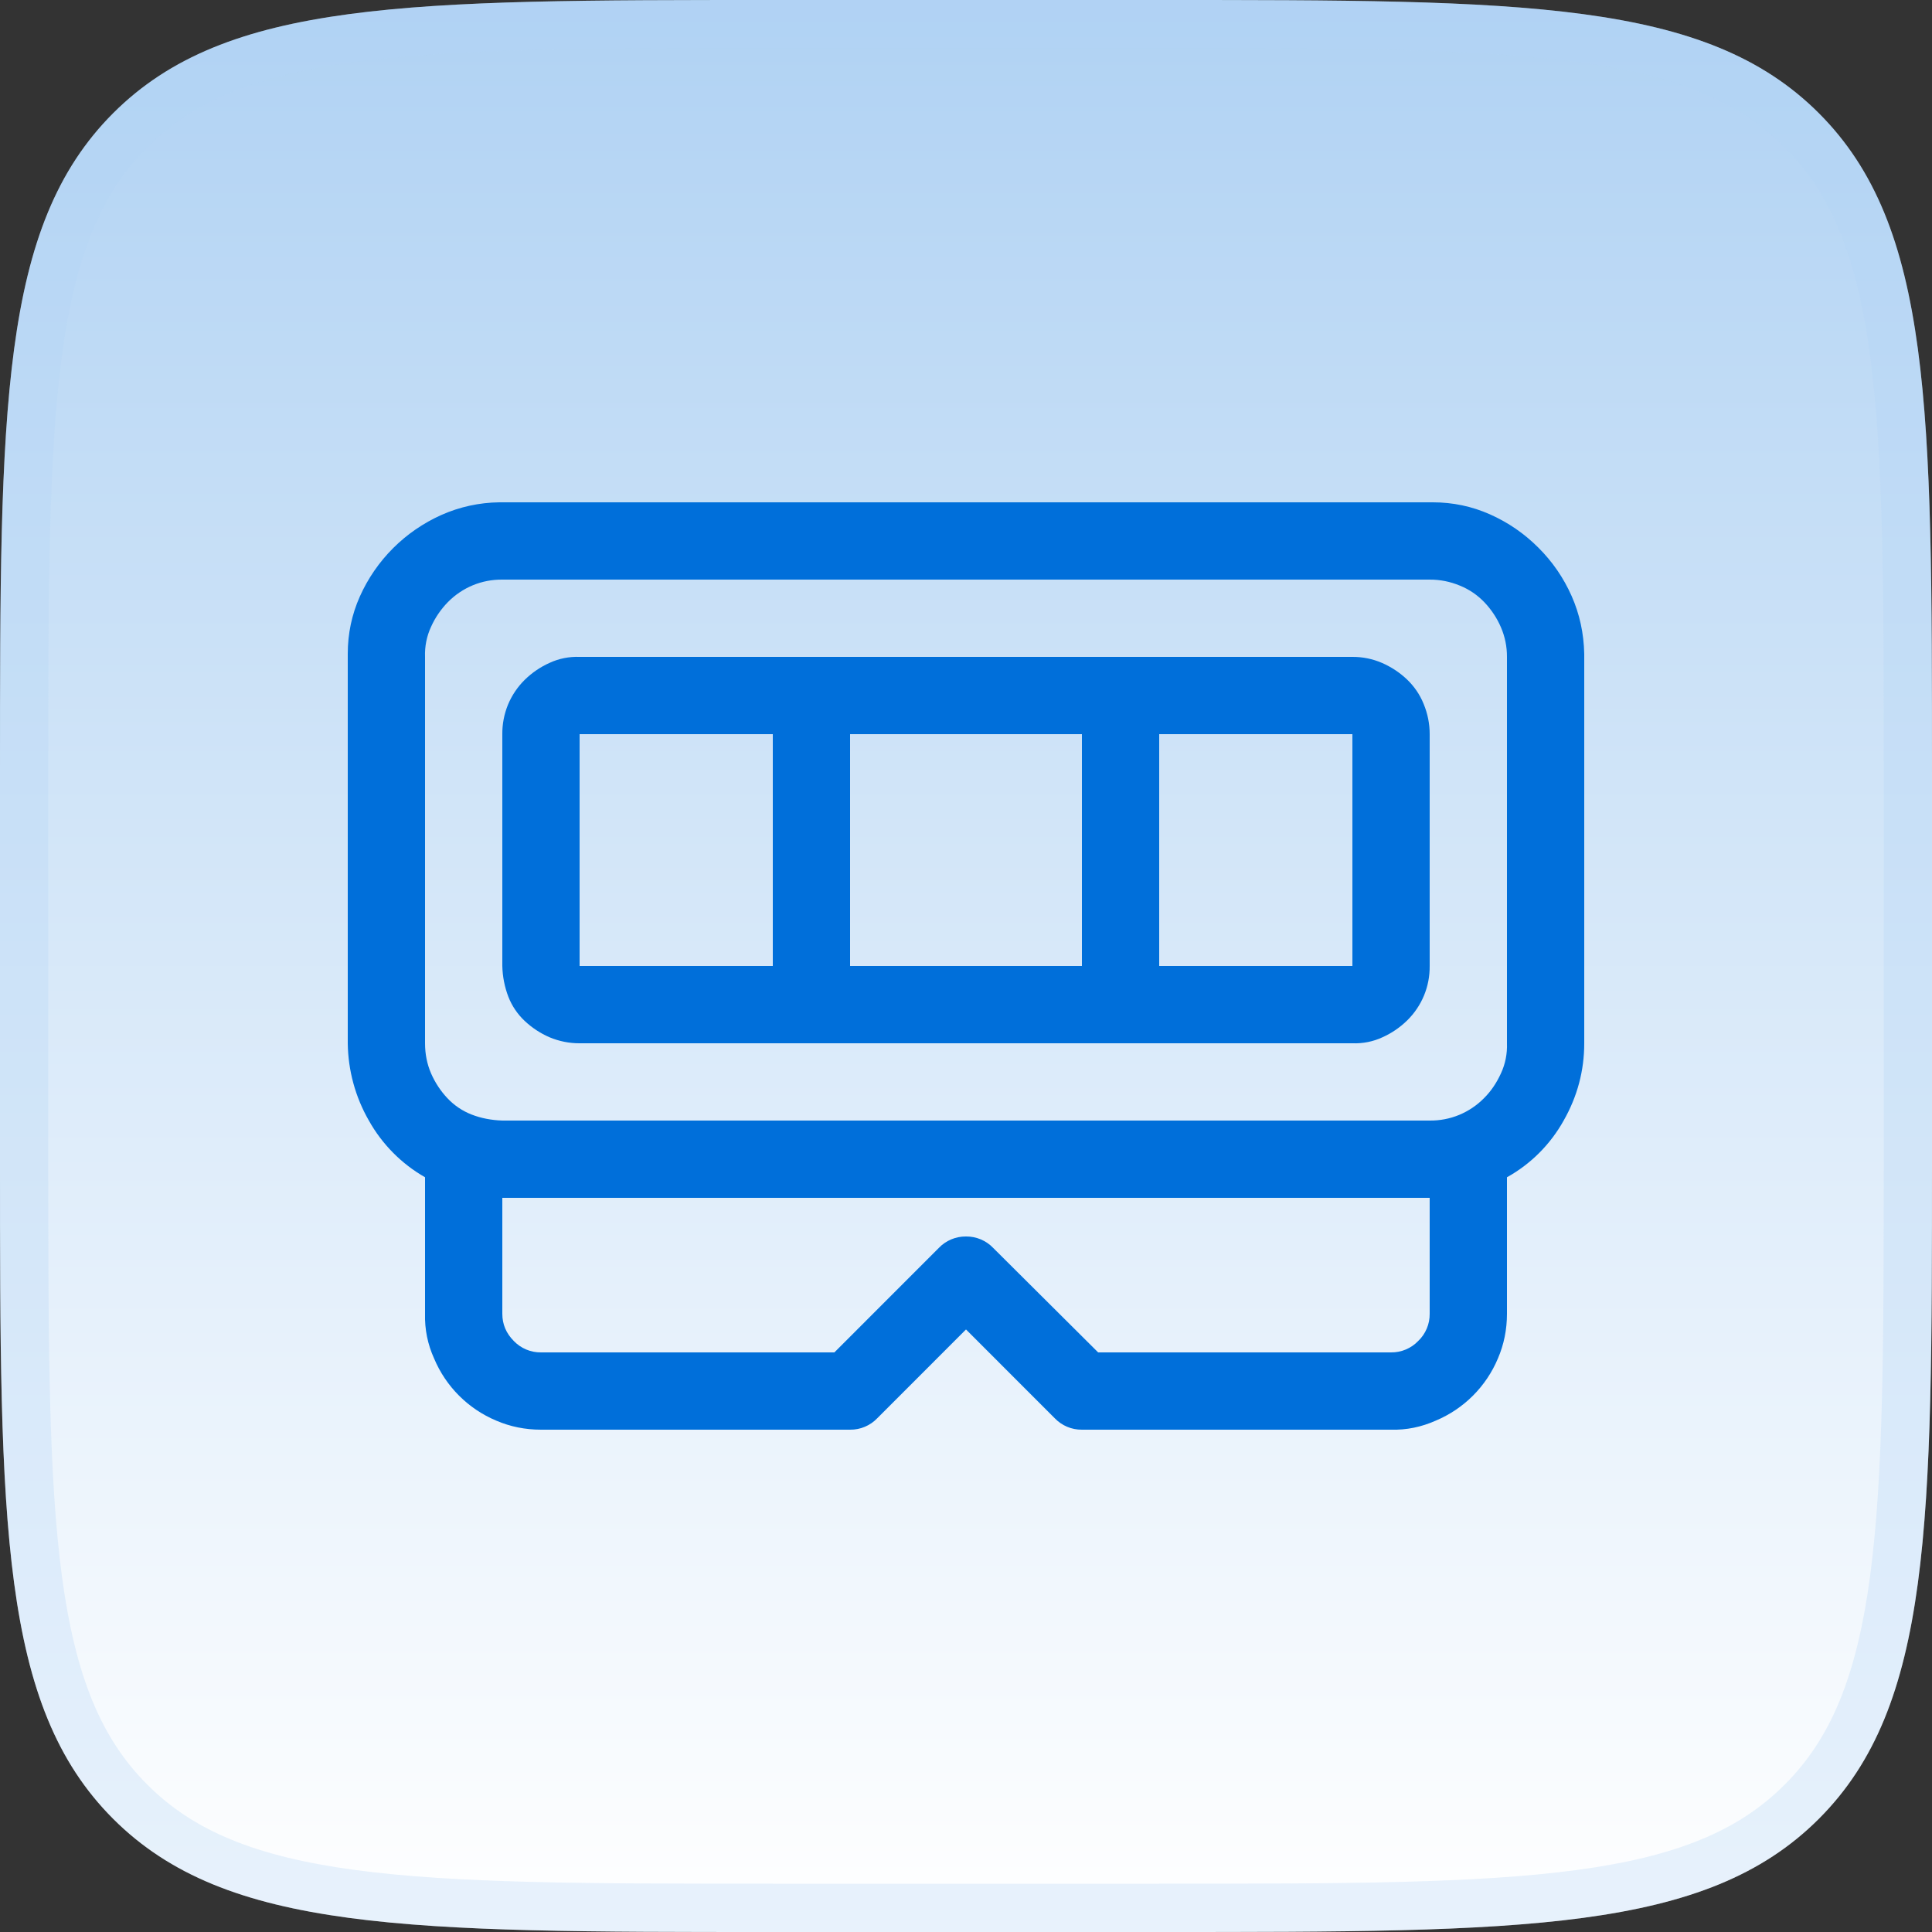 <svg width="40" height="40" viewBox="0 0 40 40" fill="none" xmlns="http://www.w3.org/2000/svg">
<rect x="0" y="0" width="40" height="40" fill="#333333" stroke="none"/>
<path d="M0 16C0 8.458 0 4.686 2.343 2.343C4.686 0 8.458 0 16 0H24C31.543 0 35.314 0 37.657 2.343C40 4.686 40 8.458 40 16V24C40 31.543 40 35.314 37.657 37.657C35.314 40 31.543 40 24 40H16C8.458 40 4.686 40 2.343 37.657C0 35.314 0 31.543 0 24V16Z" fill="url(#paint0_linear_2817_1167)"/>
<path d="M0.5 16C0.5 12.215 0.501 9.426 0.788 7.288C1.074 5.165 1.634 3.76 2.697 2.697C3.76 1.634 5.165 1.074 7.288 0.788C9.426 0.501 12.215 0.5 16 0.5H24C27.785 0.5 30.574 0.501 32.712 0.788C34.835 1.074 36.24 1.634 37.303 2.697C38.367 3.76 38.926 5.165 39.212 7.288C39.499 9.426 39.5 12.215 39.5 16V24C39.5 27.785 39.499 30.574 39.212 32.712C38.926 34.835 38.367 36.24 37.303 37.303C36.24 38.367 34.835 38.926 32.712 39.212C30.574 39.499 27.785 39.5 24 39.5H16C12.215 39.5 9.426 39.499 7.288 39.212C5.165 38.926 3.76 38.367 2.697 37.303C1.634 36.24 1.074 34.835 0.788 32.712C0.501 30.574 0.5 27.785 0.5 24V16Z" stroke="#B0D2F3" stroke-opacity="0.3"/>
<path d="M29.664 10.4C30.08 10.4 30.475 10.483 30.85 10.65C31.225 10.817 31.558 11.046 31.85 11.338C32.142 11.629 32.371 11.962 32.538 12.338C32.704 12.712 32.791 13.112 32.8 13.538V21.6C32.8 22.166 32.658 22.7 32.374 23.2C32.099 23.693 31.693 24.1 31.2 24.374V27.2C31.2 27.525 31.138 27.834 31.013 28.125C30.769 28.707 30.307 29.169 29.725 29.413C29.426 29.546 29.118 29.609 28.8 29.6H22.4C22.295 29.601 22.191 29.581 22.094 29.54C21.997 29.499 21.91 29.439 21.837 29.363L20 27.525L18.163 29.363C18.09 29.439 18.003 29.499 17.906 29.54C17.809 29.581 17.705 29.601 17.6 29.6H11.2C10.875 29.6 10.566 29.538 10.275 29.413C9.693 29.169 9.231 28.707 8.987 28.125C8.855 27.835 8.791 27.519 8.8 27.2V24.374C8.313 24.096 7.911 23.69 7.637 23.2C7.357 22.713 7.207 22.162 7.2 21.6V13.536C7.2 13.12 7.283 12.725 7.45 12.35C7.616 11.978 7.849 11.639 8.138 11.35C8.426 11.062 8.765 10.829 9.138 10.662C9.515 10.494 9.923 10.405 10.336 10.4H29.664ZM31.2 13.6C31.201 13.389 31.159 13.181 31.075 12.987C30.994 12.798 30.879 12.625 30.738 12.475C30.594 12.323 30.42 12.203 30.226 12.125C30.028 12.042 29.815 11.999 29.6 12H10.4C10.191 11.998 9.984 12.037 9.79 12.117C9.597 12.197 9.422 12.315 9.275 12.464C9.129 12.613 9.01 12.786 8.925 12.976C8.834 13.171 8.792 13.385 8.8 13.6V21.6C8.8 21.824 8.842 22.032 8.925 22.224C9.009 22.416 9.122 22.587 9.262 22.736C9.402 22.885 9.573 23.001 9.763 23.075C9.955 23.15 10.168 23.192 10.4 23.2H29.6C29.809 23.202 30.017 23.163 30.21 23.083C30.403 23.003 30.578 22.885 30.725 22.736C30.867 22.595 30.983 22.425 31.075 22.224C31.166 22.029 31.208 21.815 31.2 21.6V13.6ZM28 13.6C28.211 13.599 28.419 13.641 28.613 13.725C28.805 13.809 28.976 13.922 29.125 14.062C29.277 14.206 29.397 14.38 29.475 14.574C29.558 14.775 29.6 14.983 29.6 15.2V20C29.602 20.209 29.563 20.416 29.483 20.61C29.403 20.803 29.285 20.978 29.136 21.125C28.987 21.271 28.814 21.39 28.624 21.475C28.429 21.566 28.215 21.608 28 21.6H12C11.786 21.601 11.574 21.558 11.376 21.475C11.187 21.393 11.014 21.279 10.864 21.138C10.715 20.998 10.599 20.827 10.525 20.637C10.447 20.433 10.405 20.218 10.4 20V15.2C10.398 14.991 10.438 14.784 10.517 14.59C10.597 14.397 10.715 14.222 10.864 14.075C11.013 13.929 11.186 13.81 11.376 13.725C11.571 13.634 11.785 13.592 12 13.6H28ZM16 15.2H12V20H16V15.2ZM22.4 20V15.2H17.6V20H22.4ZM24 20H28V15.2H24V20ZM29.6 24.8H10.4V27.2C10.4 27.417 10.479 27.604 10.637 27.763C10.71 27.839 10.797 27.899 10.894 27.94C10.991 27.981 11.095 28.001 11.2 28H17.275L19.437 25.837C19.509 25.761 19.597 25.701 19.694 25.66C19.791 25.619 19.895 25.599 20 25.6C20.105 25.599 20.209 25.619 20.306 25.66C20.403 25.701 20.491 25.761 20.563 25.837L22.736 28H28.8C28.905 28.001 29.009 27.981 29.106 27.94C29.203 27.899 29.291 27.839 29.363 27.763C29.439 27.691 29.499 27.603 29.54 27.506C29.581 27.409 29.601 27.305 29.6 27.2V24.8Z" fill="#006FDA"/>
<defs>
<linearGradient id="paint0_linear_2817_1167" x1="20" y1="0" x2="20" y2="40" gradientUnits="userSpaceOnUse">
<stop stop-color="#B0D2F3"/>
<stop offset="1" stop-color="white"/>
</linearGradient>
</defs>
</svg>
